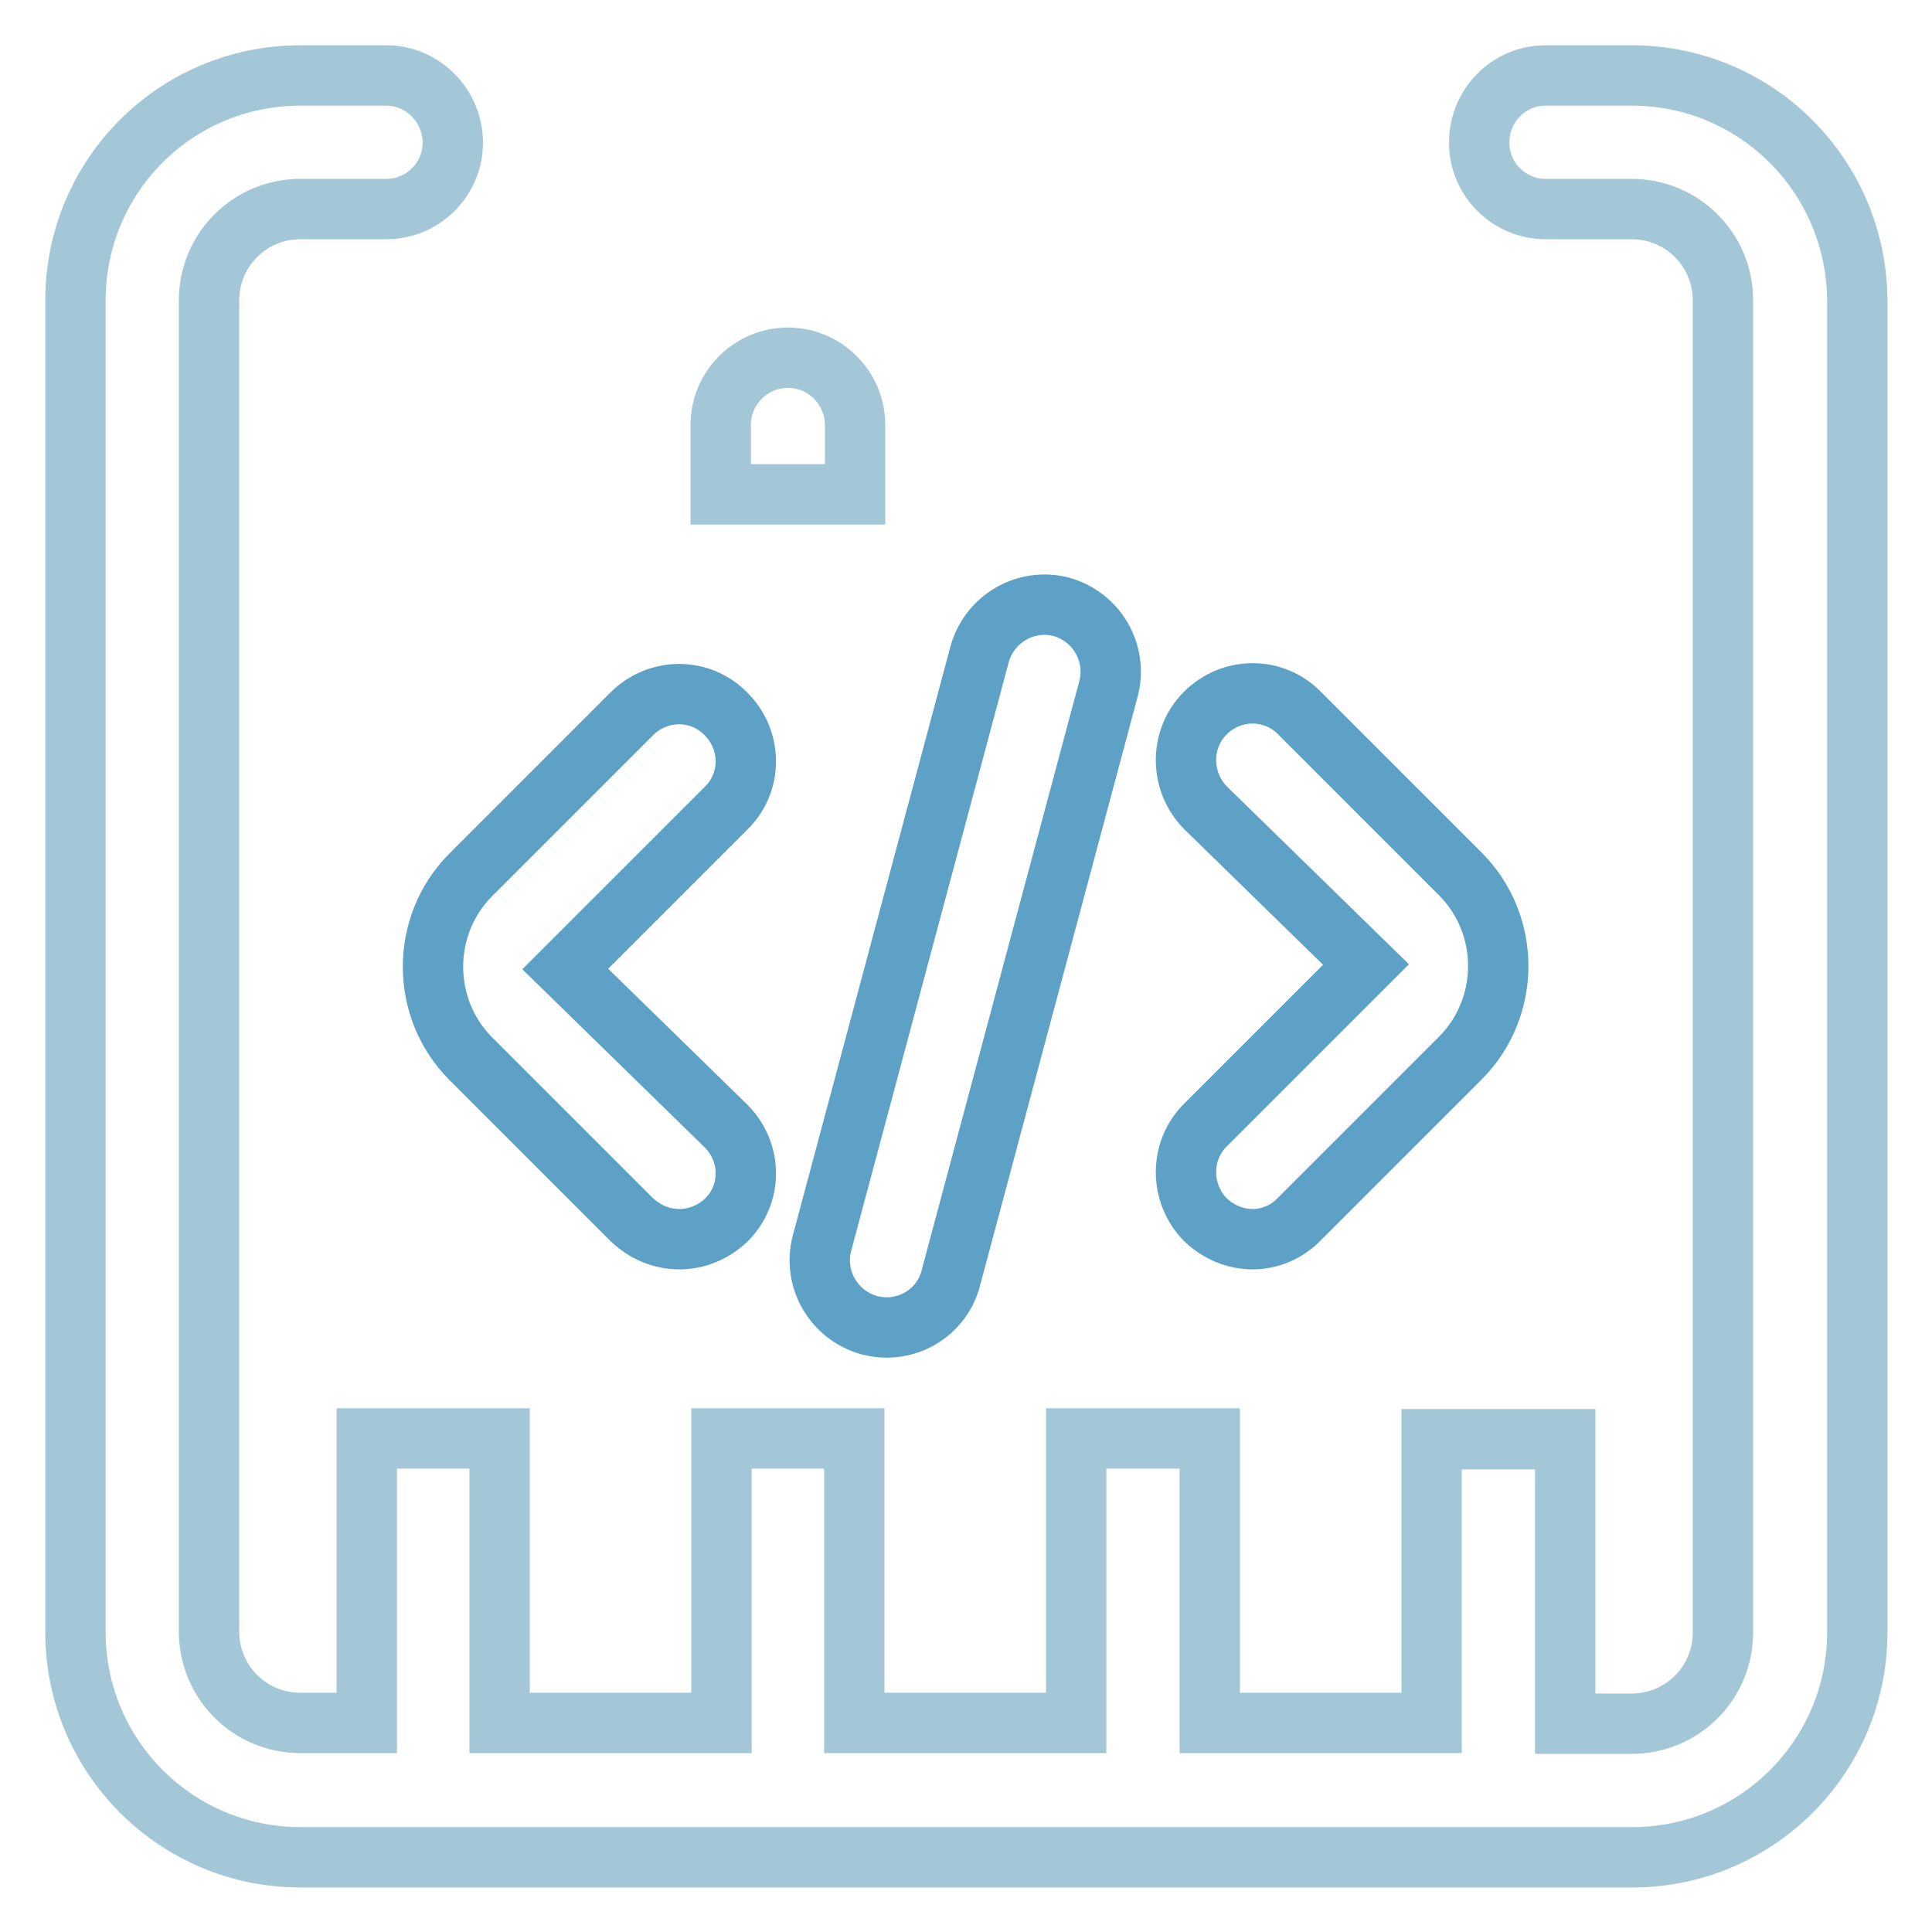 <?xml version="1.0" encoding="utf-8"?>
<!-- Svg Vector Icons : http://www.onlinewebfonts.com/icon -->
<!DOCTYPE svg PUBLIC "-//W3C//DTD SVG 1.1//EN" "http://www.w3.org/Graphics/SVG/1.1/DTD/svg11.dtd">
<svg version="1.1" xmlns="http://www.w3.org/2000/svg" xmlns:xlink="http://www.w3.org/1999/xlink" x="0px" y="0px" viewBox="0 0 256 256" enable-background="new 0 0 256 256" xml:space="preserve">
<g> <path stroke-width="8" fill-opacity="0" stroke="#a4c7d8"  d="M113.3,65.5v-9.2c0-4.9-4-8.9-8.9-8.9s-8.9,4-8.9,8.9v9.2H113.3z"/> <path stroke-width="8" fill-opacity="0" stroke="#a4c7d8"  d="M216.2,10h-11.4c-4.9,0-8.8,4-8.8,8.9c0,4.9,4,8.8,8.8,8.8h11.4c6.7,0,12.1,5.4,12.1,12.1v176.5 c0,6.7-5.4,12.1-12.1,12.1h-8.8c0-0.1,0-0.2,0-0.3v-37.4h-17.7V228c0,0.1,0,0.2,0,0.3h-29.4c0-0.1,0-0.2,0-0.3v-37.4h-17.7V228 c0,0.1,0,0.2,0,0.3h-29.4c0-0.1,0-0.2,0-0.3v-37.4H95.6V228c0,0.1,0,0.2,0,0.3H66.2c0-0.1,0-0.2,0-0.3v-37.4H48.6V228 c0,0.1,0,0.2,0,0.3h-8.8c-6.7,0-12.1-5.4-12.1-12.1V39.8c0-6.7,5.4-12.1,12.1-12.1h11.4c4.9,0,8.8-4,8.8-8.8c0-4.9-4-8.9-8.8-8.9 H39.8C23.3,10,10,23.3,10,39.8v176.5c0,16.4,13.3,29.8,29.8,29.8h176.5c16.4,0,29.8-13.3,29.8-29.8V39.8 C246,23.3,232.7,10,216.2,10z"/> <path stroke-width="8" fill-opacity="0" stroke="#5ea1c6"  d="M90,164.2c-2.3,0-4.5-0.9-6.3-2.6l-21.3-21.3c-6.7-6.7-6.7-17.7,0-24.4l21.3-21.3c3.5-3.5,9.1-3.5,12.5,0 c3.5,3.5,3.5,9.1,0,12.5l-21.3,21.3l21.3,20.8c3.5,3.5,3.5,9.1,0,12.5C94.5,163.3,92.3,164.2,90,164.2z M166,164.2 c-2.3,0-4.5-0.9-6.3-2.6c-3.4-3.5-3.4-9.1,0-12.5l21.3-21.3L159.7,107c-3.4-3.5-3.4-9.1,0-12.5c3.5-3.5,9.1-3.5,12.5,0l21.3,21.3 c6.7,6.7,6.7,17.7,0,24.4l-21.3,21.3C170.5,163.3,168.2,164.2,166,164.2z"/> <path stroke-width="8" fill-opacity="0" stroke="#5ea1c6"  d="M117.5,175.9c-0.8,0-1.5-0.1-2.3-0.3c-4.7-1.3-7.5-6.1-6.3-10.8l20.9-78.1c1.3-4.7,6.1-7.5,10.8-6.3 c4.7,1.3,7.5,6.1,6.3,10.8l-20.9,78.1C125,173.3,121.4,175.9,117.5,175.9z"/></g>
</svg>